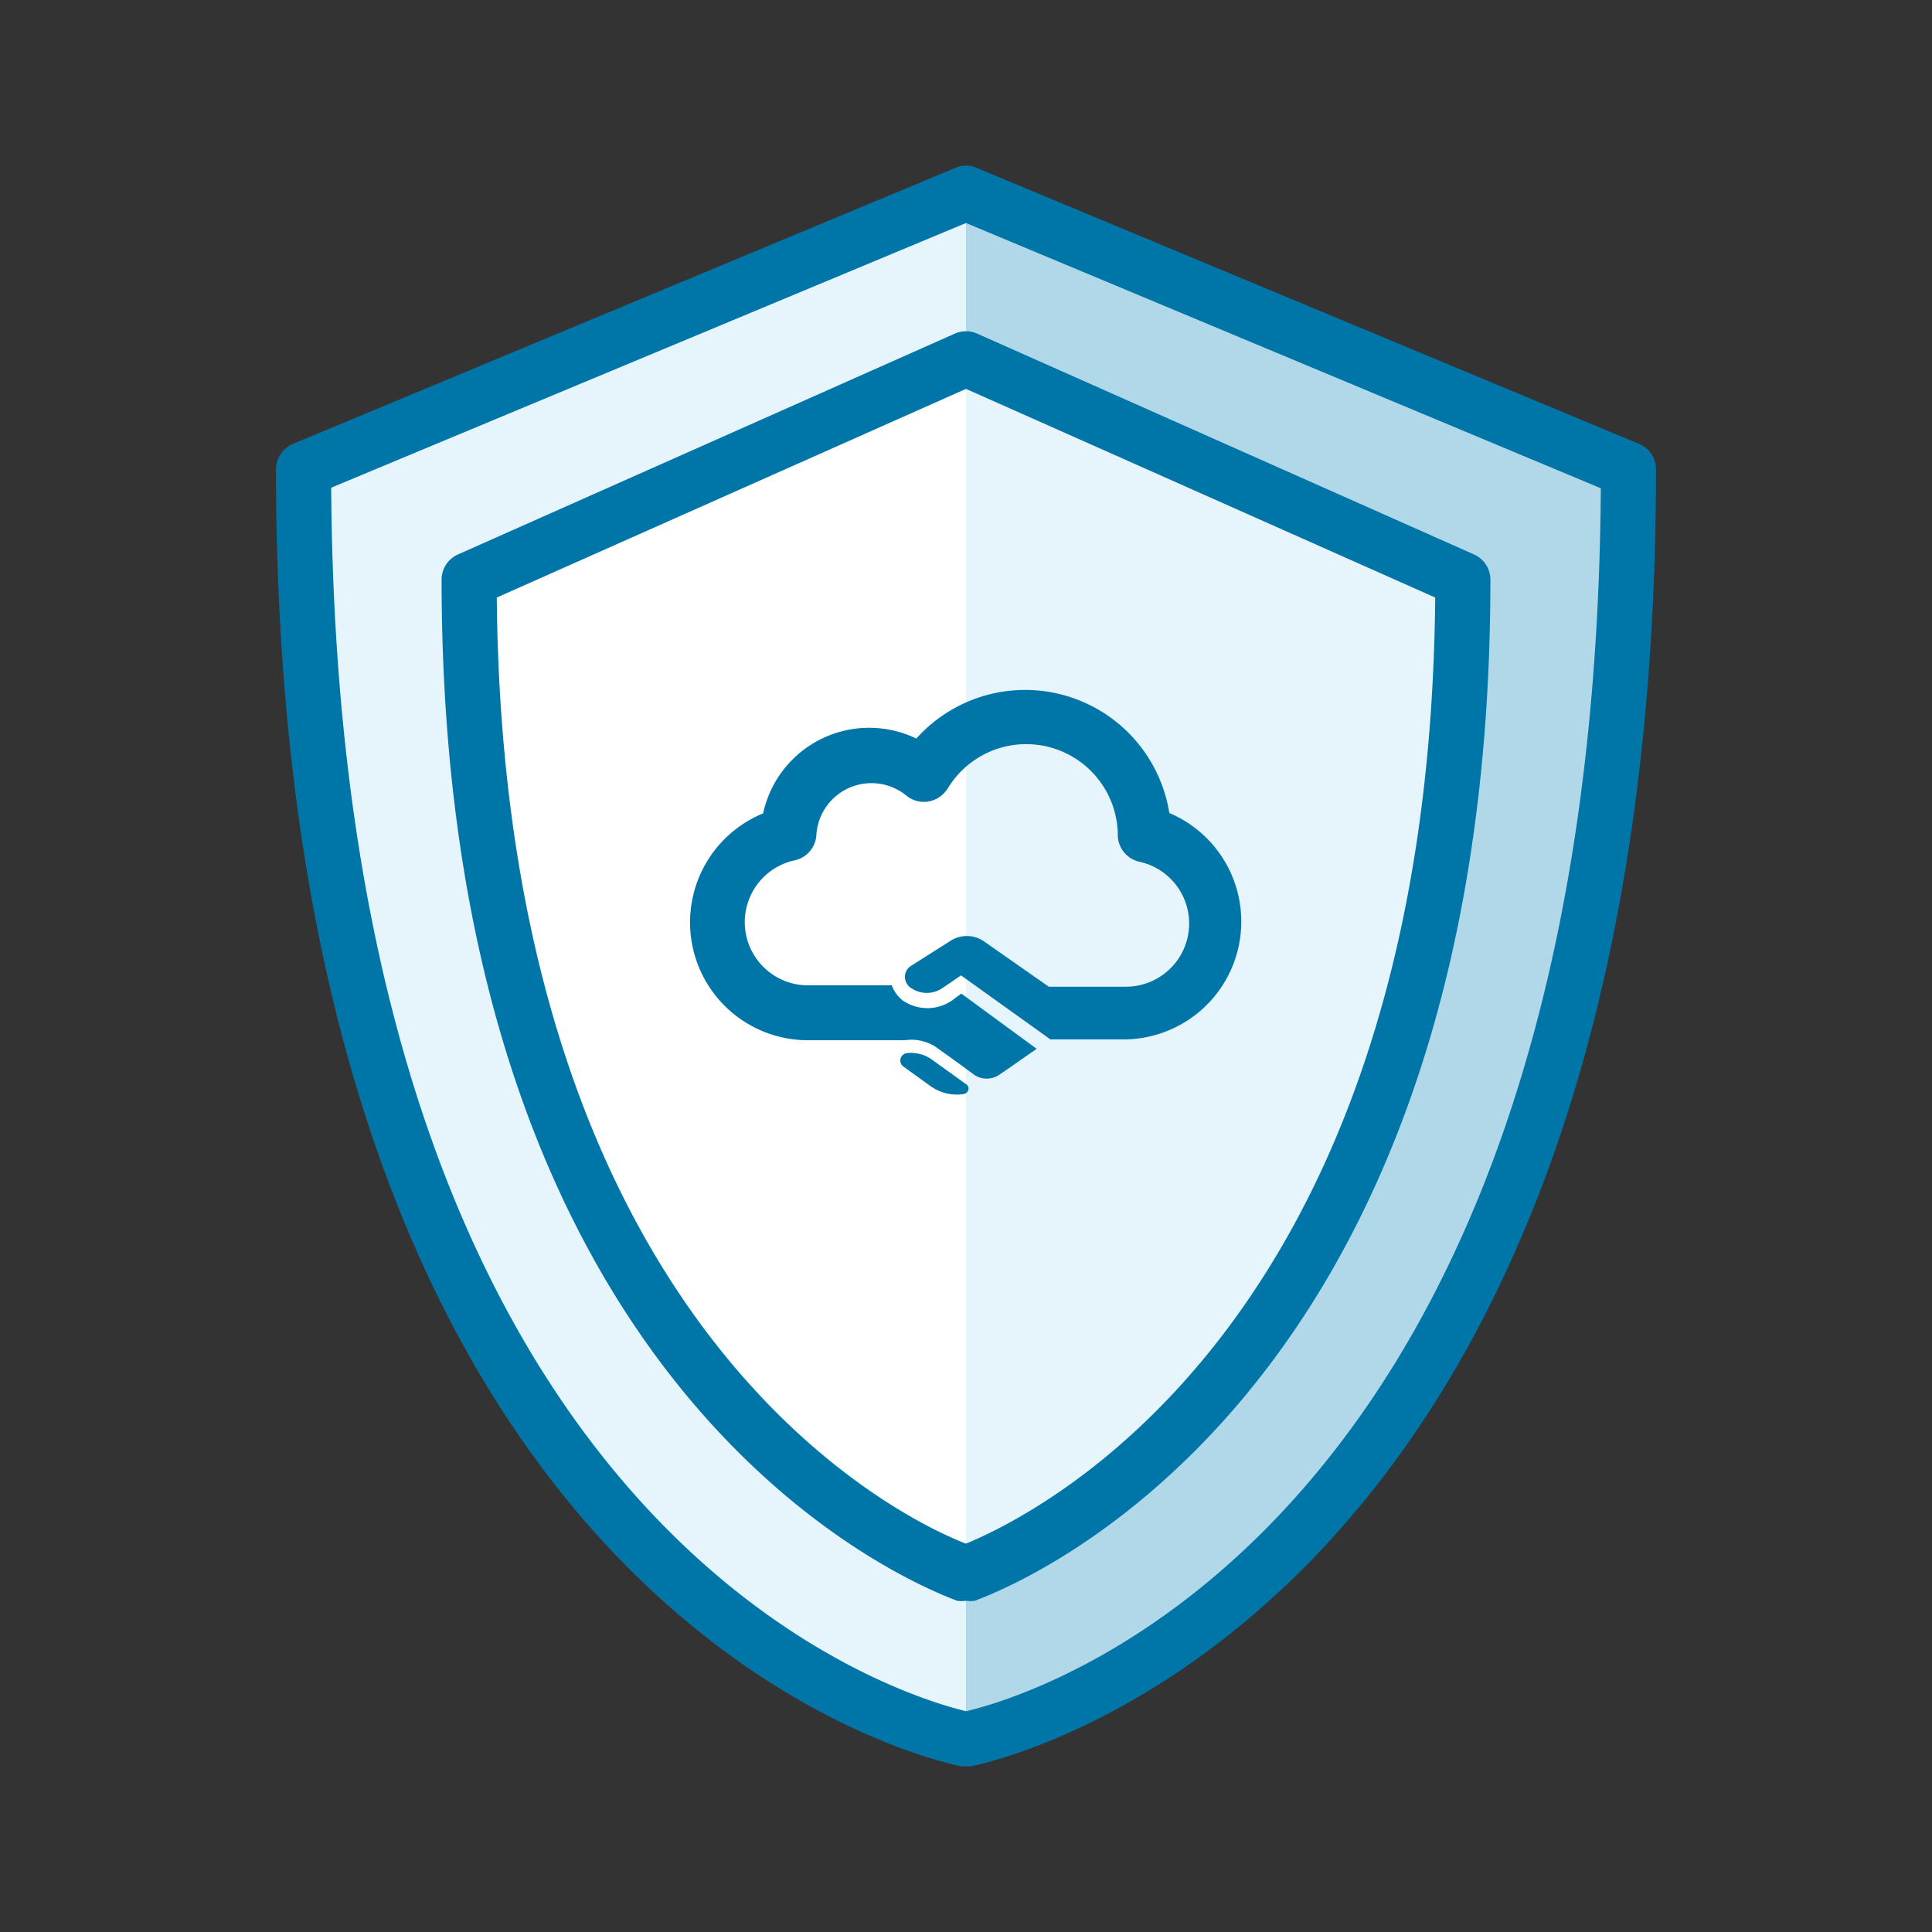 <svg id="Capa_2" data-name="Capa 2" xmlns="http://www.w3.org/2000/svg" viewBox="0 0 70 70"><rect x="0" y="0" width="70" height="70" fill="#333333" stroke="none"/><defs><style>.cls-1{fill:#e6f4fc;}.cls-2{fill:#b0d8e9;}.cls-3{fill:#0076a8;}.cls-4{fill:#fff;}</style></defs><path class="cls-1" d="M11,17c0,42,24,46,24,46V7Z"/><path class="cls-2" d="M59,17c0,42-24,46-24,46V7Z"/><path class="cls-3" d="M35,64h-.16C34.59,63.94,10,59.36,10,17a1,1,0,0,1,.62-.92l24-10a.92.92,0,0,1,.76,0l24,10A1,1,0,0,1,60,17c0,42.36-24.59,46.94-24.84,47ZM12,17.67C12.24,55.8,32.92,61.5,35,62c2.07-.47,22.76-6.17,23-44.31L35,8.08Z"/><path class="cls-4" d="M17,21c0,30,18,36,18,36V13Z"/><path class="cls-1" d="M53,21c0,30-18,36-18,36V13Z"/><path class="cls-3" d="M35,58a1.19,1.19,0,0,1-.32,0C33.92,57.69,16,51.37,16,21a1,1,0,0,1,.59-.91l18-8a1,1,0,0,1,.82,0l18,8A1,1,0,0,1,54,21c0,30.37-17.92,36.69-18.68,37A1.19,1.19,0,0,1,35,58ZM18,21.65C18.23,48.13,32.59,55,35,55.93c2.4-1,16.77-7.79,17-34.28L35,14.09Z"/><path class="cls-3" d="M35,39.28l-1.28-.92a1.3,1.3,0,0,0-.88-.2.27.27,0,0,0-.1.49l1,.72a1.65,1.65,0,0,0,1.18.27.21.21,0,0,0,.17-.24A.2.2,0,0,0,35,39.28Z"/><path class="cls-3" d="M42.37,29.48a5.29,5.29,0,0,0-9.17-2.72,3.93,3.93,0,0,0-5.55,2.71,4.27,4.27,0,0,0,1.62,8.22h3.51A1.62,1.62,0,0,1,34,38l.82.59.46.34h0a.81.81,0,0,0,.94,0l.25-.17L37.56,38,34.83,36l-.34.25a1.57,1.57,0,0,1-1.78,0,1.23,1.23,0,0,1-.4-.55h-3a2.29,2.29,0,0,1-.51-4.53,1,1,0,0,0,.78-.94,2,2,0,0,1,3.24-1.42,1,1,0,0,0,1.39-.08,1.58,1.58,0,0,0,.12-.15,3.32,3.32,0,0,1,6.17,1.64,1,1,0,0,0,.77,1,2.29,2.29,0,0,1-.5,4.53H38l-2.36-1.65a1.09,1.09,0,0,0-1.22,0L33,35a.47.47,0,0,0-.13.66.4.4,0,0,0,.13.13,1,1,0,0,0,1.16,0l.66-.45,3.24,2.32h2.65a4.27,4.27,0,0,0,1.64-8.21Z"/></svg>